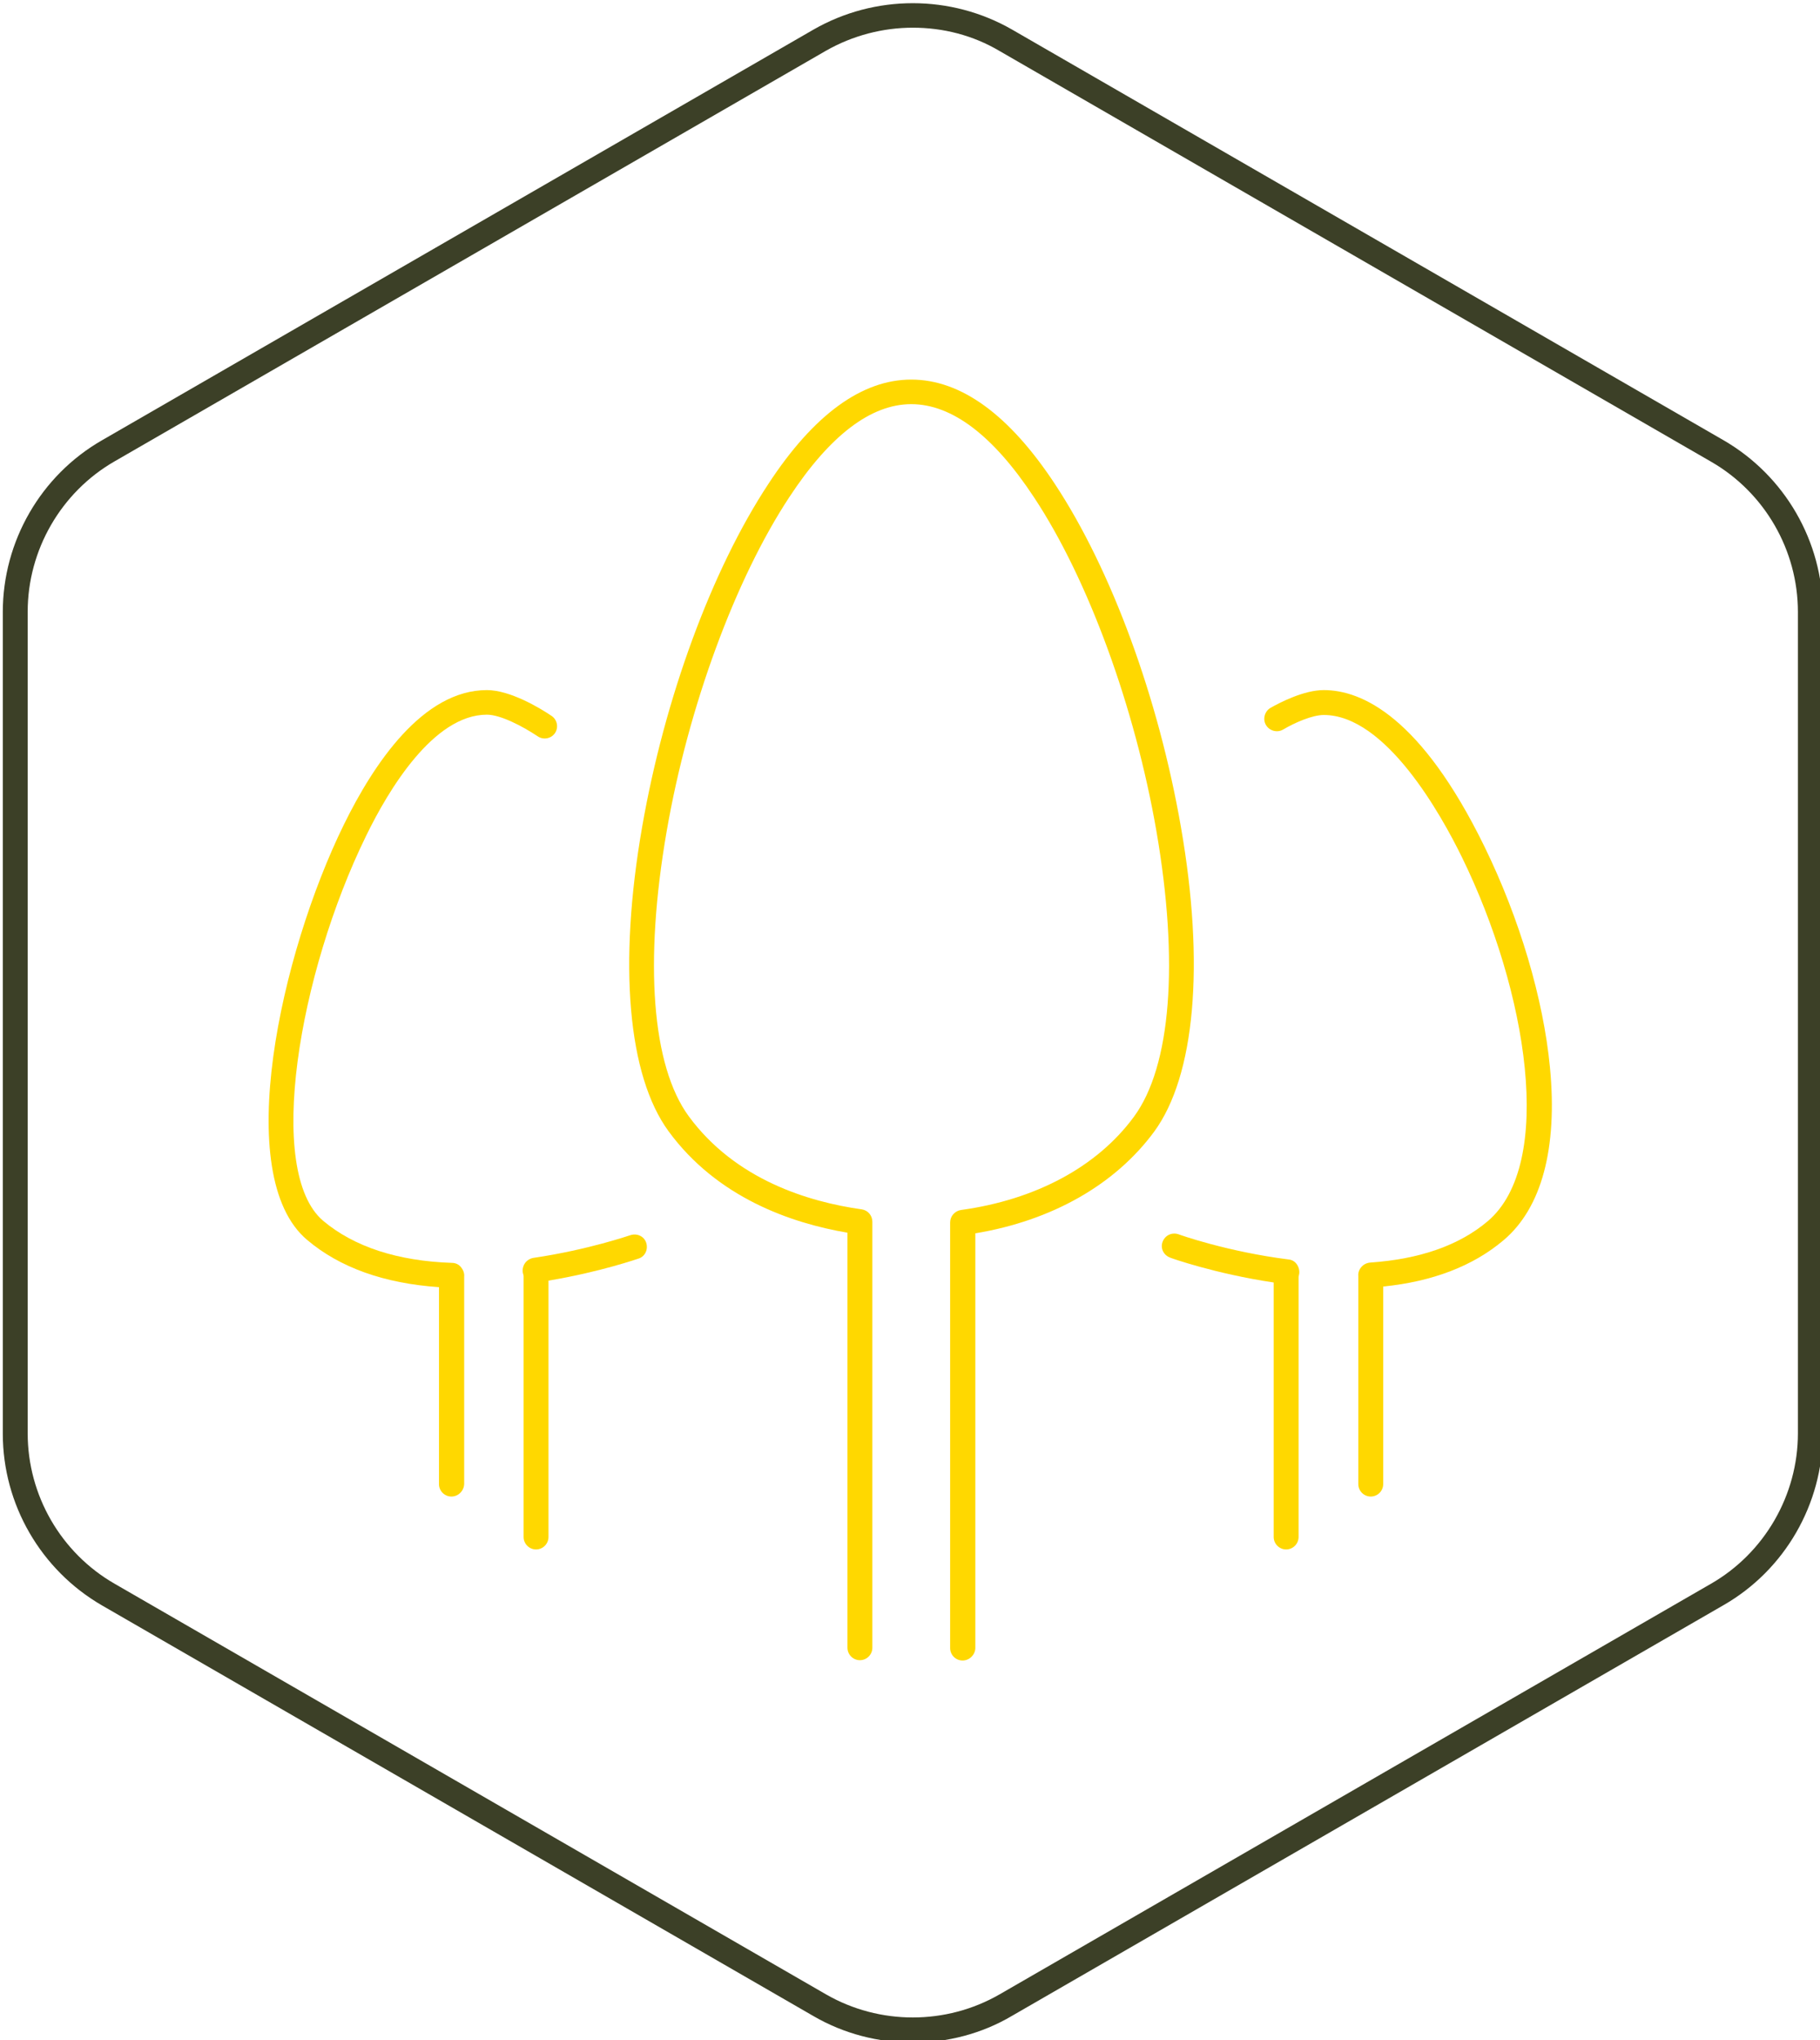 <?xml version="1.0" encoding="UTF-8"?> <svg xmlns="http://www.w3.org/2000/svg" xmlns:xlink="http://www.w3.org/1999/xlink" version="1.1" id="Calque_1" x="0px" y="0px" viewBox="0 0 585 655.7" style="enable-background:new 0 0 585 655.7;" xml:space="preserve"> <style type="text/css"> .st0{fill:#FFD800;} .st1{fill:#3C4027;} </style> <g> <g> <g> <path class="st0" d="M145.1,481c-2.2,0-4-1.8-4-4v-63.3c-17.6-1.2-31.9-6.3-42.4-15.2c-24.4-20.6-8.5-92,11.8-133.4 c9.7-19.8,25.5-43.3,46-43.3c7.5,0,17.1,5.8,20.8,8.3c1.8,1.2,2.3,3.7,1.1,5.5s-3.7,2.3-5.5,1.1c-5.1-3.4-12.1-7-16.4-7 c-17.2,0-31.7,24.3-38.8,38.9c-21.7,44.3-32.5,108-13.8,123.8c9.9,8.3,23.8,12.9,41.4,13.5c1.1,0,2.2,0.5,2.9,1.4s1.1,1.9,1,3 c0,0.1,0,0.2,0,0.3V477C149.1,479.2,147.3,481,145.1,481z"></path> </g> <g> <path class="st0" d="M172.3,498c-2.2,0-4-1.8-4-4v-83.6c0-0.3,0-0.5-0.1-0.8c-0.4-1.1-0.2-2.4,0.4-3.4c0.6-1,1.7-1.7,2.8-1.9 c17.7-2.6,31.1-7.3,31.2-7.3c2.1-0.7,4.4,0.3,5.1,2.4c0.7,2.1-0.3,4.4-2.4,5.1c-0.1,0-12.2,4.3-29,7.1V494 C176.3,496.2,174.5,498,172.3,498z"></path> </g> <g> <path class="st0" d="M309.4,533.7c-2.2,0-4-1.8-4-4V392.9c0-2,1.5-3.7,3.5-4c24-3.3,43.8-13.9,55.6-30 c11.9-16.2,14.5-49.6,7.2-91.8c-6.9-39.8-21.9-80.9-39.3-107.2c-13.1-19.9-26.4-30-39.5-30c-13,0-26.2,10.1-39.2,29.9 c-17.4,26.4-32.5,67.5-39.4,107.3c-7.3,42.1-4.8,75.5,7.1,91.7c15,20.4,38.5,27.5,55.6,29.9c2,0.3,3.4,2,3.4,4v136.9 c0,2.2-1.8,4-4,4s-4-1.8-4-4V396.2c-18.2-3.1-41.9-11.3-57.5-32.6c-13.1-17.9-16.2-53.6-8.5-97.8c7.2-41.4,22.4-82.7,40.6-110.3 c14.6-22.3,30.1-33.5,45.9-33.5c16,0,31.5,11.3,46.2,33.6c18.2,27.6,33.3,68.8,40.5,110.3c7.7,44.2,4.5,79.9-8.6,97.8 c-12.5,17-32.8,28.6-57.5,32.7v133.4C313.4,531.9,311.6,533.7,309.4,533.7z"></path> </g> <g> <path class="st0" d="M413.4,498c-2.2,0-4-1.8-4-4v-81.8c-18.8-2.8-33.2-7.9-33.3-8c-2.1-0.8-3.2-3-2.4-5.1c0.8-2.1,3-3.1,5.1-2.4 c0.2,0.1,15.6,5.6,35.4,8.1c1.2,0.1,2.2,0.8,2.8,1.8c0.6,1,0.8,2.2,0.5,3.3c-0.1,0.3-0.1,0.5-0.1,0.8V494 C417.4,496.2,415.6,498,413.4,498z"></path> </g> <g> <path class="st0" d="M440.6,481c-2.2,0-4-1.8-4-4v-66.6c0-0.1,0-0.2,0-0.3c-0.1-1.1,0.3-2.1,1-2.9s1.7-1.3,2.8-1.4 c15.9-1.1,28.6-5.5,37.8-13.3c21.7-18.4,12.8-73.9-8.3-117c-6.7-13.7-24.5-45.7-44.4-45.7c-3.7,0-9.4,2.5-13.1,4.7 c-1.9,1.1-4.4,0.4-5.5-1.5s-0.4-4.4,1.5-5.5c3-1.7,10.7-5.7,17.1-5.7c12.3,0,31.3,8.7,51.6,50.2c11.3,23.1,19,49,21.1,71.1 c2.5,26-2.7,45.2-14.9,55.5c-9.8,8.3-22.8,13.3-38.7,14.9V477C444.6,479.2,442.8,481,440.6,481z"></path> </g> </g> <path class="st1" d="M554,141.5L325.3,9.5c-19.7-11.3-44.1-11.3-63.8,0l-228.7,132C13.1,152.8,0.9,174,0.9,196.7v264.1 c0,22.7,12.2,43.8,31.9,55.2l228.7,132c9.8,5.7,20.9,8.5,31.9,8.5s22.1-2.8,31.9-8.6l228.7-132c19.7-11.3,31.9-32.5,31.9-55.2v-264 C585.9,174,573.7,152.9,554,141.5z M577.9,460.7c0,19.8-10.7,38.4-27.9,48.3L321.3,641c-17.2,9.9-38.6,9.9-55.8,0L36.8,509 c-17.2-9.9-27.9-28.4-27.9-48.3V196.6c0-19.8,10.7-38.4,27.9-48.3l228.7-132c8.6-4.9,18.3-7.4,27.9-7.4c9.7,0,19.3,2.4,27.9,7.5 l228.7,132c17.2,9.9,27.9,28.4,27.9,48.3V460.7z"></path> </g> </svg> 